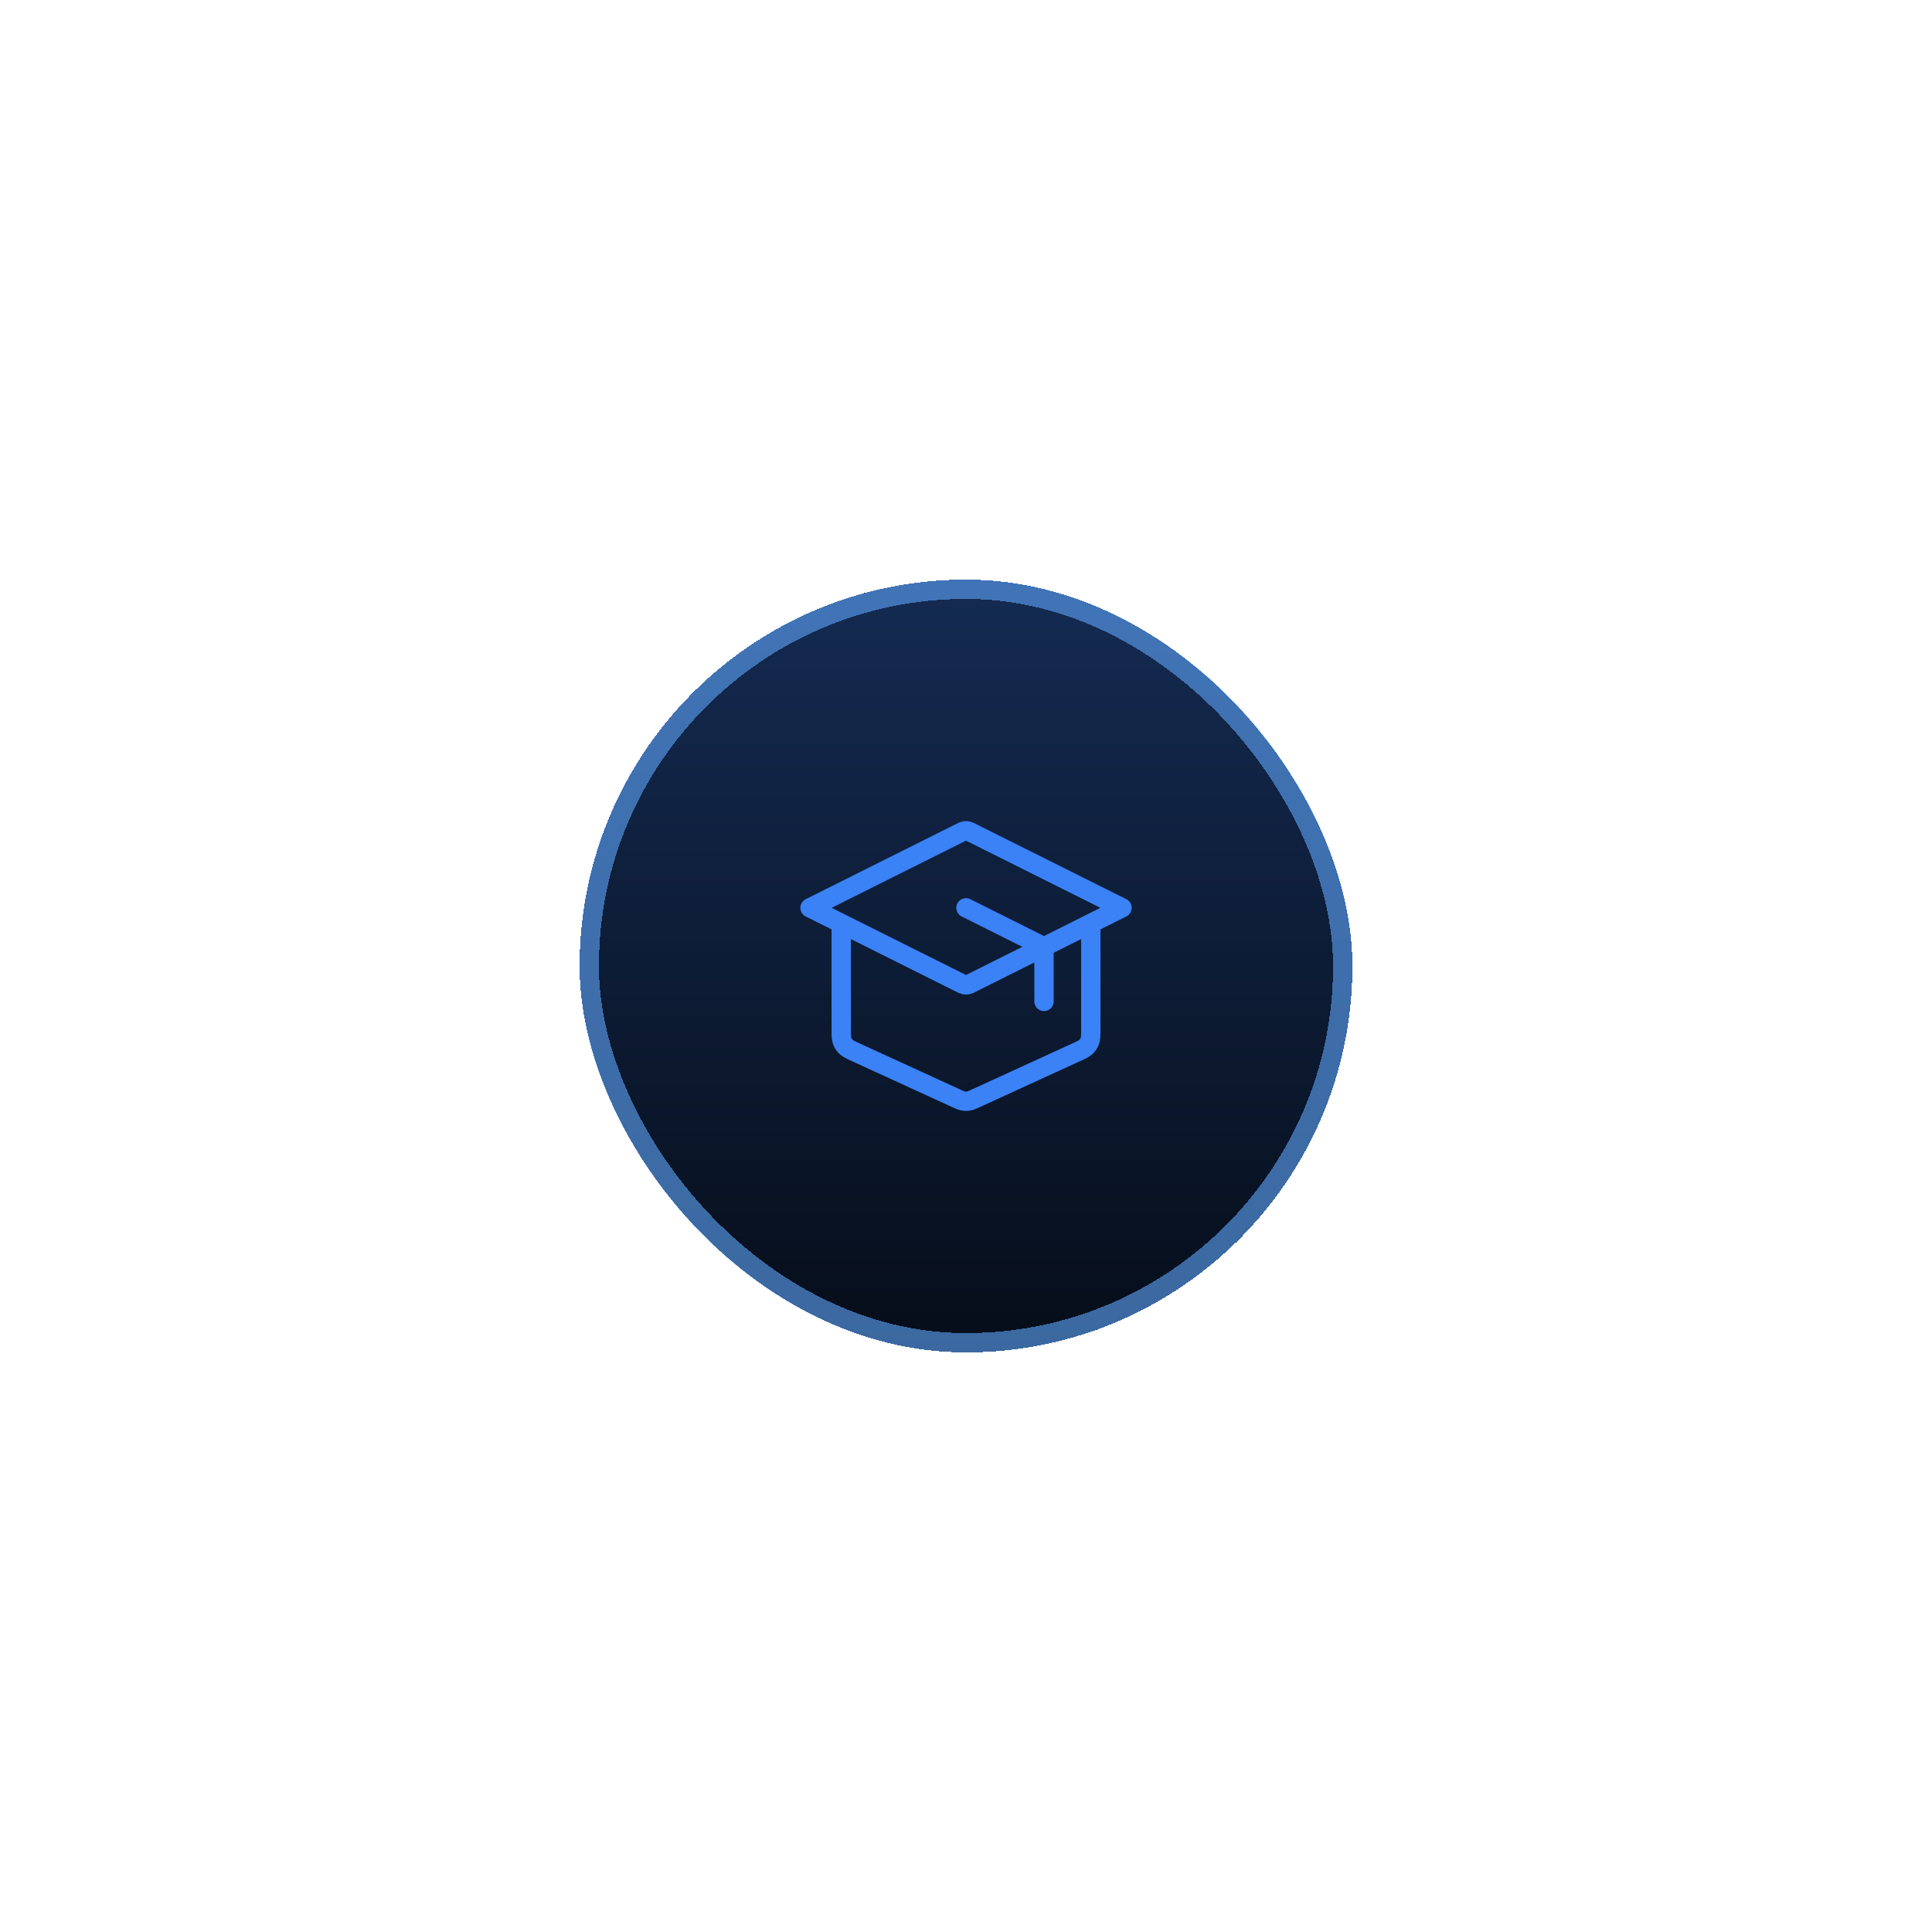 <svg width="100" height="100" viewBox="0 0 100 100" fill="none" xmlns="http://www.w3.org/2000/svg">
<g filter="url(#filter0_d_464_396)">
<rect x="30" y="30" width="40" height="40" rx="20" fill="url(#paint0_linear_464_396)" shape-rendering="crispEdges"/>
<rect x="30.5" y="30.5" width="39" height="39" rx="19.5" stroke="#60A5FA" stroke-opacity="0.6" shape-rendering="crispEdges"/>
<path d="M54.037 51.833V49.407C54.037 49.262 54.037 49.189 54.015 49.125C53.995 49.069 53.964 49.017 53.922 48.974C53.874 48.926 53.809 48.894 53.68 48.829L50 46.989M43.541 47.796V53.292C43.541 53.592 43.541 53.742 43.588 53.873C43.63 53.99 43.697 54.095 43.786 54.181C43.886 54.278 44.022 54.341 44.295 54.466L49.462 56.834C49.66 56.925 49.759 56.97 49.862 56.988C49.953 57.004 50.047 57.004 50.138 56.988C50.241 56.97 50.34 56.925 50.538 56.834L55.705 54.466C55.978 54.341 56.115 54.278 56.215 54.181C56.303 54.095 56.371 53.99 56.412 53.873C56.459 53.742 56.459 53.592 56.459 53.292V47.796M41.927 46.989L49.711 43.097C49.817 43.044 49.87 43.017 49.926 43.007C49.975 42.998 50.025 42.998 50.075 43.007C50.13 43.017 50.183 43.044 50.289 43.097L58.074 46.989L50.289 50.881C50.183 50.934 50.13 50.961 50.075 50.971C50.025 50.98 49.975 50.98 49.926 50.971C49.87 50.961 49.817 50.934 49.711 50.881L41.927 46.989Z" stroke="#3B82F6" stroke-linecap="round" stroke-linejoin="round"/>
</g>
<defs>
<filter id="filter0_d_464_396" x="0" y="0" width="100" height="100" filterUnits="userSpaceOnUse" color-interpolation-filters="sRGB">
<feFlood flood-opacity="0" result="BackgroundImageFix"/>
<feColorMatrix in="SourceAlpha" type="matrix" values="0 0 0 0 0 0 0 0 0 0 0 0 0 0 0 0 0 0 127 0" result="hardAlpha"/>
<feMorphology radius="5" operator="dilate" in="SourceAlpha" result="effect1_dropShadow_464_396"/>
<feOffset/>
<feGaussianBlur stdDeviation="12.5"/>
<feComposite in2="hardAlpha" operator="out"/>
<feColorMatrix type="matrix" values="0 0 0 0 0.231 0 0 0 0 0.51 0 0 0 0 0.965 0 0 0 0.25 0"/>
<feBlend mode="normal" in2="BackgroundImageFix" result="effect1_dropShadow_464_396"/>
<feBlend mode="normal" in="SourceGraphic" in2="effect1_dropShadow_464_396" result="shape"/>
</filter>
<linearGradient id="paint0_linear_464_396" x1="50" y1="30" x2="50" y2="70" gradientUnits="userSpaceOnUse">
<stop stop-color="#142B52"/>
<stop offset="1" stop-color="#060D19"/>
</linearGradient>
</defs>
</svg>
